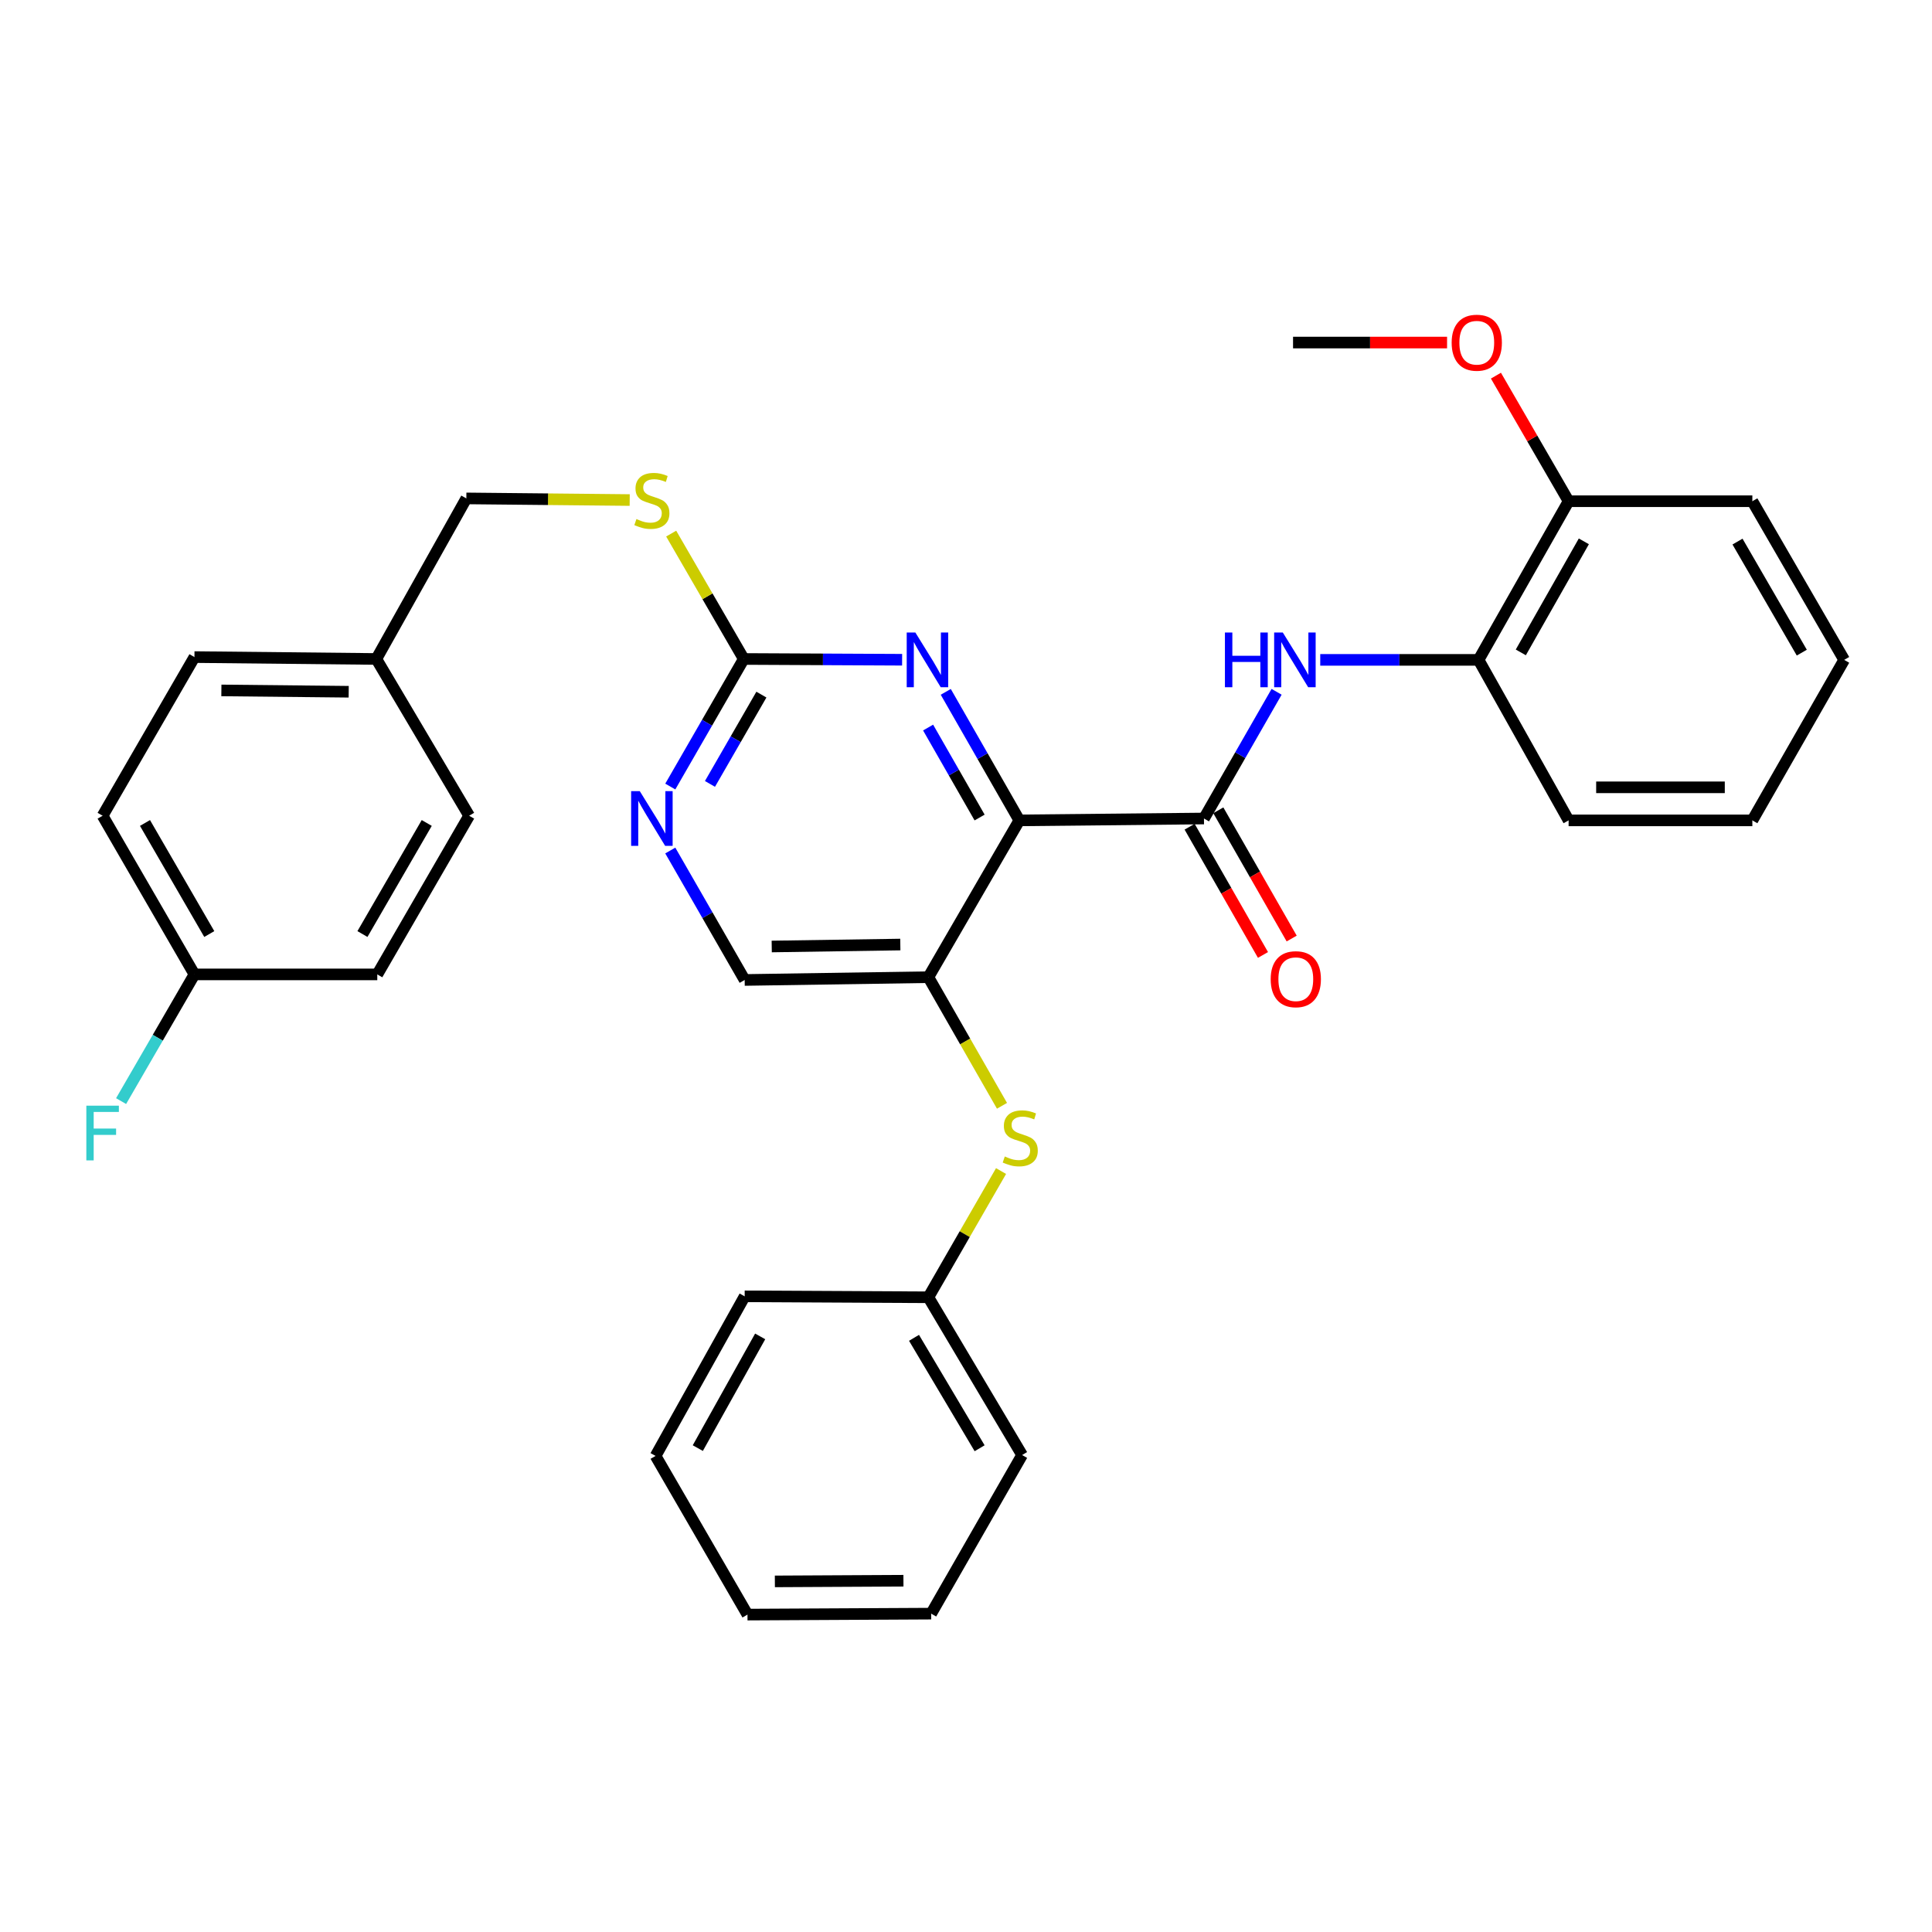 <?xml version='1.0' encoding='iso-8859-1'?>
<svg version='1.1' baseProfile='full'
              xmlns='http://www.w3.org/2000/svg'
                      xmlns:rdkit='http://www.rdkit.org/xml'
                      xmlns:xlink='http://www.w3.org/1999/xlink'
                  xml:space='preserve'
width='1000px' height='1000px' viewBox='0 0 1000 1000'>
<!-- END OF HEADER -->
<rect style='opacity:1.0;fill:#FFFFFF;stroke:none' width='1000' height='1000' x='0' y='0'> </rect>
<path class='bond-0' d='M 527.603,424.628 L 623.173,423.658' style='fill:none;fill-rule:evenodd;stroke:#000000;stroke-width:6px;stroke-linecap:butt;stroke-linejoin:miter;stroke-opacity:1' />
<path class='bond-1' d='M 527.603,424.628 L 480.526,505.786' style='fill:none;fill-rule:evenodd;stroke:#000000;stroke-width:6px;stroke-linecap:butt;stroke-linejoin:miter;stroke-opacity:1' />
<path class='bond-2' d='M 527.603,424.628 L 508.564,391.365' style='fill:none;fill-rule:evenodd;stroke:#000000;stroke-width:6px;stroke-linecap:butt;stroke-linejoin:miter;stroke-opacity:1' />
<path class='bond-2' d='M 508.564,391.365 L 489.526,358.103' style='fill:none;fill-rule:evenodd;stroke:#0000FF;stroke-width:6px;stroke-linecap:butt;stroke-linejoin:miter;stroke-opacity:1' />
<path class='bond-2' d='M 507.04,423.15 L 493.713,399.866' style='fill:none;fill-rule:evenodd;stroke:#000000;stroke-width:6px;stroke-linecap:butt;stroke-linejoin:miter;stroke-opacity:1' />
<path class='bond-2' d='M 493.713,399.866 L 480.386,376.582' style='fill:none;fill-rule:evenodd;stroke:#0000FF;stroke-width:6px;stroke-linecap:butt;stroke-linejoin:miter;stroke-opacity:1' />
<path class='bond-4' d='M 623.173,423.658 L 641.97,390.867' style='fill:none;fill-rule:evenodd;stroke:#000000;stroke-width:6px;stroke-linecap:butt;stroke-linejoin:miter;stroke-opacity:1' />
<path class='bond-4' d='M 641.97,390.867 L 660.767,358.076' style='fill:none;fill-rule:evenodd;stroke:#0000FF;stroke-width:6px;stroke-linecap:butt;stroke-linejoin:miter;stroke-opacity:1' />
<path class='bond-10' d='M 615.747,427.907 L 634.732,461.094' style='fill:none;fill-rule:evenodd;stroke:#000000;stroke-width:6px;stroke-linecap:butt;stroke-linejoin:miter;stroke-opacity:1' />
<path class='bond-10' d='M 634.732,461.094 L 653.718,494.282' style='fill:none;fill-rule:evenodd;stroke:#FF0000;stroke-width:6px;stroke-linecap:butt;stroke-linejoin:miter;stroke-opacity:1' />
<path class='bond-10' d='M 630.6,419.41 L 649.586,452.597' style='fill:none;fill-rule:evenodd;stroke:#000000;stroke-width:6px;stroke-linecap:butt;stroke-linejoin:miter;stroke-opacity:1' />
<path class='bond-10' d='M 649.586,452.597 L 668.572,485.785' style='fill:none;fill-rule:evenodd;stroke:#FF0000;stroke-width:6px;stroke-linecap:butt;stroke-linejoin:miter;stroke-opacity:1' />
<path class='bond-6' d='M 480.526,505.786 L 499.577,539.073' style='fill:none;fill-rule:evenodd;stroke:#000000;stroke-width:6px;stroke-linecap:butt;stroke-linejoin:miter;stroke-opacity:1' />
<path class='bond-6' d='M 499.577,539.073 L 518.628,572.361' style='fill:none;fill-rule:evenodd;stroke:#CCCC00;stroke-width:6px;stroke-linecap:butt;stroke-linejoin:miter;stroke-opacity:1' />
<path class='bond-8' d='M 480.526,505.786 L 385.441,507.231' style='fill:none;fill-rule:evenodd;stroke:#000000;stroke-width:6px;stroke-linecap:butt;stroke-linejoin:miter;stroke-opacity:1' />
<path class='bond-8' d='M 466.003,488.893 L 399.444,489.904' style='fill:none;fill-rule:evenodd;stroke:#000000;stroke-width:6px;stroke-linecap:butt;stroke-linejoin:miter;stroke-opacity:1' />
<path class='bond-3' d='M 466.934,341.485 L 425.955,341.285' style='fill:none;fill-rule:evenodd;stroke:#0000FF;stroke-width:6px;stroke-linecap:butt;stroke-linejoin:miter;stroke-opacity:1' />
<path class='bond-3' d='M 425.955,341.285 L 384.975,341.084' style='fill:none;fill-rule:evenodd;stroke:#000000;stroke-width:6px;stroke-linecap:butt;stroke-linejoin:miter;stroke-opacity:1' />
<path class='bond-5' d='M 384.975,341.084 L 365.958,374.1' style='fill:none;fill-rule:evenodd;stroke:#000000;stroke-width:6px;stroke-linecap:butt;stroke-linejoin:miter;stroke-opacity:1' />
<path class='bond-5' d='M 365.958,374.1 L 346.942,407.116' style='fill:none;fill-rule:evenodd;stroke:#0000FF;stroke-width:6px;stroke-linecap:butt;stroke-linejoin:miter;stroke-opacity:1' />
<path class='bond-5' d='M 394.098,359.53 L 380.787,382.641' style='fill:none;fill-rule:evenodd;stroke:#000000;stroke-width:6px;stroke-linecap:butt;stroke-linejoin:miter;stroke-opacity:1' />
<path class='bond-5' d='M 380.787,382.641 L 367.475,405.752' style='fill:none;fill-rule:evenodd;stroke:#0000FF;stroke-width:6px;stroke-linecap:butt;stroke-linejoin:miter;stroke-opacity:1' />
<path class='bond-9' d='M 384.975,341.084 L 366.189,308.637' style='fill:none;fill-rule:evenodd;stroke:#000000;stroke-width:6px;stroke-linecap:butt;stroke-linejoin:miter;stroke-opacity:1' />
<path class='bond-9' d='M 366.189,308.637 L 347.403,276.19' style='fill:none;fill-rule:evenodd;stroke:#CCCC00;stroke-width:6px;stroke-linecap:butt;stroke-linejoin:miter;stroke-opacity:1' />
<path class='bond-7' d='M 683.357,341.55 L 724.327,341.55' style='fill:none;fill-rule:evenodd;stroke:#0000FF;stroke-width:6px;stroke-linecap:butt;stroke-linejoin:miter;stroke-opacity:1' />
<path class='bond-7' d='M 724.327,341.55 L 765.297,341.55' style='fill:none;fill-rule:evenodd;stroke:#000000;stroke-width:6px;stroke-linecap:butt;stroke-linejoin:miter;stroke-opacity:1' />
<path class='bond-32' d='M 346.936,440.228 L 366.188,473.73' style='fill:none;fill-rule:evenodd;stroke:#0000FF;stroke-width:6px;stroke-linecap:butt;stroke-linejoin:miter;stroke-opacity:1' />
<path class='bond-32' d='M 366.188,473.73 L 385.441,507.231' style='fill:none;fill-rule:evenodd;stroke:#000000;stroke-width:6px;stroke-linecap:butt;stroke-linejoin:miter;stroke-opacity:1' />
<path class='bond-12' d='M 518.14,606.137 L 499.333,638.802' style='fill:none;fill-rule:evenodd;stroke:#CCCC00;stroke-width:6px;stroke-linecap:butt;stroke-linejoin:miter;stroke-opacity:1' />
<path class='bond-12' d='M 499.333,638.802 L 480.526,671.468' style='fill:none;fill-rule:evenodd;stroke:#000000;stroke-width:6px;stroke-linecap:butt;stroke-linejoin:miter;stroke-opacity:1' />
<path class='bond-11' d='M 765.297,341.55 L 811.908,259.432' style='fill:none;fill-rule:evenodd;stroke:#000000;stroke-width:6px;stroke-linecap:butt;stroke-linejoin:miter;stroke-opacity:1' />
<path class='bond-11' d='M 787.171,337.679 L 819.798,280.196' style='fill:none;fill-rule:evenodd;stroke:#000000;stroke-width:6px;stroke-linecap:butt;stroke-linejoin:miter;stroke-opacity:1' />
<path class='bond-22' d='M 765.297,341.55 L 811.908,424.628' style='fill:none;fill-rule:evenodd;stroke:#000000;stroke-width:6px;stroke-linecap:butt;stroke-linejoin:miter;stroke-opacity:1' />
<path class='bond-13' d='M 325.933,258.822 L 283.655,258.4' style='fill:none;fill-rule:evenodd;stroke:#CCCC00;stroke-width:6px;stroke-linecap:butt;stroke-linejoin:miter;stroke-opacity:1' />
<path class='bond-13' d='M 283.655,258.4 L 241.378,257.977' style='fill:none;fill-rule:evenodd;stroke:#000000;stroke-width:6px;stroke-linecap:butt;stroke-linejoin:miter;stroke-opacity:1' />
<path class='bond-21' d='M 811.908,259.432 L 793.099,226.934' style='fill:none;fill-rule:evenodd;stroke:#000000;stroke-width:6px;stroke-linecap:butt;stroke-linejoin:miter;stroke-opacity:1' />
<path class='bond-21' d='M 793.099,226.934 L 774.291,194.436' style='fill:none;fill-rule:evenodd;stroke:#FF0000;stroke-width:6px;stroke-linecap:butt;stroke-linejoin:miter;stroke-opacity:1' />
<path class='bond-23' d='M 811.908,259.432 L 907.012,259.432' style='fill:none;fill-rule:evenodd;stroke:#000000;stroke-width:6px;stroke-linecap:butt;stroke-linejoin:miter;stroke-opacity:1' />
<path class='bond-24' d='M 480.526,671.468 L 529.039,753.12' style='fill:none;fill-rule:evenodd;stroke:#000000;stroke-width:6px;stroke-linecap:butt;stroke-linejoin:miter;stroke-opacity:1' />
<path class='bond-24' d='M 473.092,692.456 L 507.05,749.613' style='fill:none;fill-rule:evenodd;stroke:#000000;stroke-width:6px;stroke-linecap:butt;stroke-linejoin:miter;stroke-opacity:1' />
<path class='bond-25' d='M 480.526,671.468 L 385.441,670.983' style='fill:none;fill-rule:evenodd;stroke:#000000;stroke-width:6px;stroke-linecap:butt;stroke-linejoin:miter;stroke-opacity:1' />
<path class='bond-15' d='M 241.378,257.977 L 194.786,341.084' style='fill:none;fill-rule:evenodd;stroke:#000000;stroke-width:6px;stroke-linecap:butt;stroke-linejoin:miter;stroke-opacity:1' />
<path class='bond-14' d='M 100.642,504.351 L 53.109,422.223' style='fill:none;fill-rule:evenodd;stroke:#000000;stroke-width:6px;stroke-linecap:butt;stroke-linejoin:miter;stroke-opacity:1' />
<path class='bond-14' d='M 108.322,483.46 L 75.049,425.97' style='fill:none;fill-rule:evenodd;stroke:#000000;stroke-width:6px;stroke-linecap:butt;stroke-linejoin:miter;stroke-opacity:1' />
<path class='bond-16' d='M 100.642,504.351 L 81.66,537.139' style='fill:none;fill-rule:evenodd;stroke:#000000;stroke-width:6px;stroke-linecap:butt;stroke-linejoin:miter;stroke-opacity:1' />
<path class='bond-16' d='M 81.66,537.139 L 62.679,569.927' style='fill:none;fill-rule:evenodd;stroke:#33CCCC;stroke-width:6px;stroke-linecap:butt;stroke-linejoin:miter;stroke-opacity:1' />
<path class='bond-35' d='M 100.642,504.351 L 195.28,504.351' style='fill:none;fill-rule:evenodd;stroke:#000000;stroke-width:6px;stroke-linecap:butt;stroke-linejoin:miter;stroke-opacity:1' />
<path class='bond-19' d='M 194.786,341.084 L 242.823,422.223' style='fill:none;fill-rule:evenodd;stroke:#000000;stroke-width:6px;stroke-linecap:butt;stroke-linejoin:miter;stroke-opacity:1' />
<path class='bond-20' d='M 194.786,341.084 L 100.642,340.105' style='fill:none;fill-rule:evenodd;stroke:#000000;stroke-width:6px;stroke-linecap:butt;stroke-linejoin:miter;stroke-opacity:1' />
<path class='bond-20' d='M 180.486,358.048 L 114.585,357.363' style='fill:none;fill-rule:evenodd;stroke:#000000;stroke-width:6px;stroke-linecap:butt;stroke-linejoin:miter;stroke-opacity:1' />
<path class='bond-17' d='M 195.28,504.351 L 242.823,422.223' style='fill:none;fill-rule:evenodd;stroke:#000000;stroke-width:6px;stroke-linecap:butt;stroke-linejoin:miter;stroke-opacity:1' />
<path class='bond-17' d='M 187.602,483.458 L 220.882,425.969' style='fill:none;fill-rule:evenodd;stroke:#000000;stroke-width:6px;stroke-linecap:butt;stroke-linejoin:miter;stroke-opacity:1' />
<path class='bond-18' d='M 53.109,422.223 L 100.642,340.105' style='fill:none;fill-rule:evenodd;stroke:#000000;stroke-width:6px;stroke-linecap:butt;stroke-linejoin:miter;stroke-opacity:1' />
<path class='bond-26' d='M 748.998,177.304 L 709.139,177.304' style='fill:none;fill-rule:evenodd;stroke:#FF0000;stroke-width:6px;stroke-linecap:butt;stroke-linejoin:miter;stroke-opacity:1' />
<path class='bond-26' d='M 709.139,177.304 L 669.28,177.304' style='fill:none;fill-rule:evenodd;stroke:#000000;stroke-width:6px;stroke-linecap:butt;stroke-linejoin:miter;stroke-opacity:1' />
<path class='bond-27' d='M 811.908,424.628 L 907.012,424.628' style='fill:none;fill-rule:evenodd;stroke:#000000;stroke-width:6px;stroke-linecap:butt;stroke-linejoin:miter;stroke-opacity:1' />
<path class='bond-27' d='M 826.174,407.516 L 892.747,407.516' style='fill:none;fill-rule:evenodd;stroke:#000000;stroke-width:6px;stroke-linecap:butt;stroke-linejoin:miter;stroke-opacity:1' />
<path class='bond-34' d='M 907.012,259.432 L 954.545,341.55' style='fill:none;fill-rule:evenodd;stroke:#000000;stroke-width:6px;stroke-linecap:butt;stroke-linejoin:miter;stroke-opacity:1' />
<path class='bond-34' d='M 899.333,280.322 L 932.606,337.804' style='fill:none;fill-rule:evenodd;stroke:#000000;stroke-width:6px;stroke-linecap:butt;stroke-linejoin:miter;stroke-opacity:1' />
<path class='bond-30' d='M 529.039,753.12 L 481.971,835.219' style='fill:none;fill-rule:evenodd;stroke:#000000;stroke-width:6px;stroke-linecap:butt;stroke-linejoin:miter;stroke-opacity:1' />
<path class='bond-29' d='M 385.441,670.983 L 339.324,753.586' style='fill:none;fill-rule:evenodd;stroke:#000000;stroke-width:6px;stroke-linecap:butt;stroke-linejoin:miter;stroke-opacity:1' />
<path class='bond-29' d='M 393.465,691.715 L 361.183,749.537' style='fill:none;fill-rule:evenodd;stroke:#000000;stroke-width:6px;stroke-linecap:butt;stroke-linejoin:miter;stroke-opacity:1' />
<path class='bond-28' d='M 907.012,424.628 L 954.545,341.55' style='fill:none;fill-rule:evenodd;stroke:#000000;stroke-width:6px;stroke-linecap:butt;stroke-linejoin:miter;stroke-opacity:1' />
<path class='bond-31' d='M 339.324,753.586 L 386.896,835.713' style='fill:none;fill-rule:evenodd;stroke:#000000;stroke-width:6px;stroke-linecap:butt;stroke-linejoin:miter;stroke-opacity:1' />
<path class='bond-33' d='M 481.971,835.219 L 386.896,835.713' style='fill:none;fill-rule:evenodd;stroke:#000000;stroke-width:6px;stroke-linecap:butt;stroke-linejoin:miter;stroke-opacity:1' />
<path class='bond-33' d='M 467.621,818.182 L 401.068,818.528' style='fill:none;fill-rule:evenodd;stroke:#000000;stroke-width:6px;stroke-linecap:butt;stroke-linejoin:miter;stroke-opacity:1' />
<path  class='atom-3' d='M 473.791 327.39
L 483.071 342.39
Q 483.991 343.87, 485.471 346.55
Q 486.951 349.23, 487.031 349.39
L 487.031 327.39
L 490.791 327.39
L 490.791 355.71
L 486.911 355.71
L 476.951 339.31
Q 475.791 337.39, 474.551 335.19
Q 473.351 332.99, 472.991 332.31
L 472.991 355.71
L 469.311 355.71
L 469.311 327.39
L 473.791 327.39
' fill='#0000FF'/>
<path  class='atom-5' d='M 634.02 327.39
L 637.86 327.39
L 637.86 339.43
L 652.34 339.43
L 652.34 327.39
L 656.18 327.39
L 656.18 355.71
L 652.34 355.71
L 652.34 342.63
L 637.86 342.63
L 637.86 355.71
L 634.02 355.71
L 634.02 327.39
' fill='#0000FF'/>
<path  class='atom-5' d='M 663.98 327.39
L 673.26 342.39
Q 674.18 343.87, 675.66 346.55
Q 677.14 349.23, 677.22 349.39
L 677.22 327.39
L 680.98 327.39
L 680.98 355.71
L 677.1 355.71
L 667.14 339.31
Q 665.98 337.39, 664.74 335.19
Q 663.54 332.99, 663.18 332.31
L 663.18 355.71
L 659.5 355.71
L 659.5 327.39
L 663.98 327.39
' fill='#0000FF'/>
<path  class='atom-6' d='M 331.154 409.498
L 340.434 424.498
Q 341.354 425.978, 342.834 428.658
Q 344.314 431.338, 344.394 431.498
L 344.394 409.498
L 348.154 409.498
L 348.154 437.818
L 344.274 437.818
L 334.314 421.418
Q 333.154 419.498, 331.914 417.298
Q 330.714 415.098, 330.354 414.418
L 330.354 437.818
L 326.674 437.818
L 326.674 409.498
L 331.154 409.498
' fill='#0000FF'/>
<path  class='atom-7' d='M 520.078 598.594
Q 520.398 598.714, 521.718 599.274
Q 523.038 599.834, 524.478 600.194
Q 525.958 600.514, 527.398 600.514
Q 530.078 600.514, 531.638 599.234
Q 533.198 597.914, 533.198 595.634
Q 533.198 594.074, 532.398 593.114
Q 531.638 592.154, 530.438 591.634
Q 529.238 591.114, 527.238 590.514
Q 524.718 589.754, 523.198 589.034
Q 521.718 588.314, 520.638 586.794
Q 519.598 585.274, 519.598 582.714
Q 519.598 579.154, 521.998 576.954
Q 524.438 574.754, 529.238 574.754
Q 532.518 574.754, 536.238 576.314
L 535.318 579.394
Q 531.918 577.994, 529.358 577.994
Q 526.598 577.994, 525.078 579.154
Q 523.558 580.274, 523.598 582.234
Q 523.598 583.754, 524.358 584.674
Q 525.158 585.594, 526.278 586.114
Q 527.438 586.634, 529.358 587.234
Q 531.918 588.034, 533.438 588.834
Q 534.958 589.634, 536.038 591.274
Q 537.158 592.874, 537.158 595.634
Q 537.158 599.554, 534.518 601.674
Q 531.918 603.754, 527.558 603.754
Q 525.038 603.754, 523.118 603.194
Q 521.238 602.674, 518.998 601.754
L 520.078 598.594
' fill='#CCCC00'/>
<path  class='atom-10' d='M 329.414 268.657
Q 329.734 268.777, 331.054 269.337
Q 332.374 269.897, 333.814 270.257
Q 335.294 270.577, 336.734 270.577
Q 339.414 270.577, 340.974 269.297
Q 342.534 267.977, 342.534 265.697
Q 342.534 264.137, 341.734 263.177
Q 340.974 262.217, 339.774 261.697
Q 338.574 261.177, 336.574 260.577
Q 334.054 259.817, 332.534 259.097
Q 331.054 258.377, 329.974 256.857
Q 328.934 255.337, 328.934 252.777
Q 328.934 249.217, 331.334 247.017
Q 333.774 244.817, 338.574 244.817
Q 341.854 244.817, 345.574 246.377
L 344.654 249.457
Q 341.254 248.057, 338.694 248.057
Q 335.934 248.057, 334.414 249.217
Q 332.894 250.337, 332.934 252.297
Q 332.934 253.817, 333.694 254.737
Q 334.494 255.657, 335.614 256.177
Q 336.774 256.697, 338.694 257.297
Q 341.254 258.097, 342.774 258.897
Q 344.294 259.697, 345.374 261.337
Q 346.494 262.937, 346.494 265.697
Q 346.494 269.617, 343.854 271.737
Q 341.254 273.817, 336.894 273.817
Q 334.374 273.817, 332.454 273.257
Q 330.574 272.737, 328.334 271.817
L 329.414 268.657
' fill='#CCCC00'/>
<path  class='atom-11' d='M 657.706 506.826
Q 657.706 500.026, 661.066 496.226
Q 664.426 492.426, 670.706 492.426
Q 676.986 492.426, 680.346 496.226
Q 683.706 500.026, 683.706 506.826
Q 683.706 513.706, 680.306 517.626
Q 676.906 521.506, 670.706 521.506
Q 664.466 521.506, 661.066 517.626
Q 657.706 513.746, 657.706 506.826
M 670.706 518.306
Q 675.026 518.306, 677.346 515.426
Q 679.706 512.506, 679.706 506.826
Q 679.706 501.266, 677.346 498.466
Q 675.026 495.626, 670.706 495.626
Q 666.386 495.626, 664.026 498.426
Q 661.706 501.226, 661.706 506.826
Q 661.706 512.546, 664.026 515.426
Q 666.386 518.306, 670.706 518.306
' fill='#FF0000'/>
<path  class='atom-17' d='M 44.689 572.299
L 61.529 572.299
L 61.529 575.539
L 48.489 575.539
L 48.489 584.139
L 60.089 584.139
L 60.089 587.419
L 48.489 587.419
L 48.489 600.619
L 44.689 600.619
L 44.689 572.299
' fill='#33CCCC'/>
<path  class='atom-22' d='M 751.375 177.384
Q 751.375 170.584, 754.735 166.784
Q 758.095 162.984, 764.375 162.984
Q 770.655 162.984, 774.015 166.784
Q 777.375 170.584, 777.375 177.384
Q 777.375 184.264, 773.975 188.184
Q 770.575 192.064, 764.375 192.064
Q 758.135 192.064, 754.735 188.184
Q 751.375 184.304, 751.375 177.384
M 764.375 188.864
Q 768.695 188.864, 771.015 185.984
Q 773.375 183.064, 773.375 177.384
Q 773.375 171.824, 771.015 169.024
Q 768.695 166.184, 764.375 166.184
Q 760.055 166.184, 757.695 168.984
Q 755.375 171.784, 755.375 177.384
Q 755.375 183.104, 757.695 185.984
Q 760.055 188.864, 764.375 188.864
' fill='#FF0000'/>
</svg>
